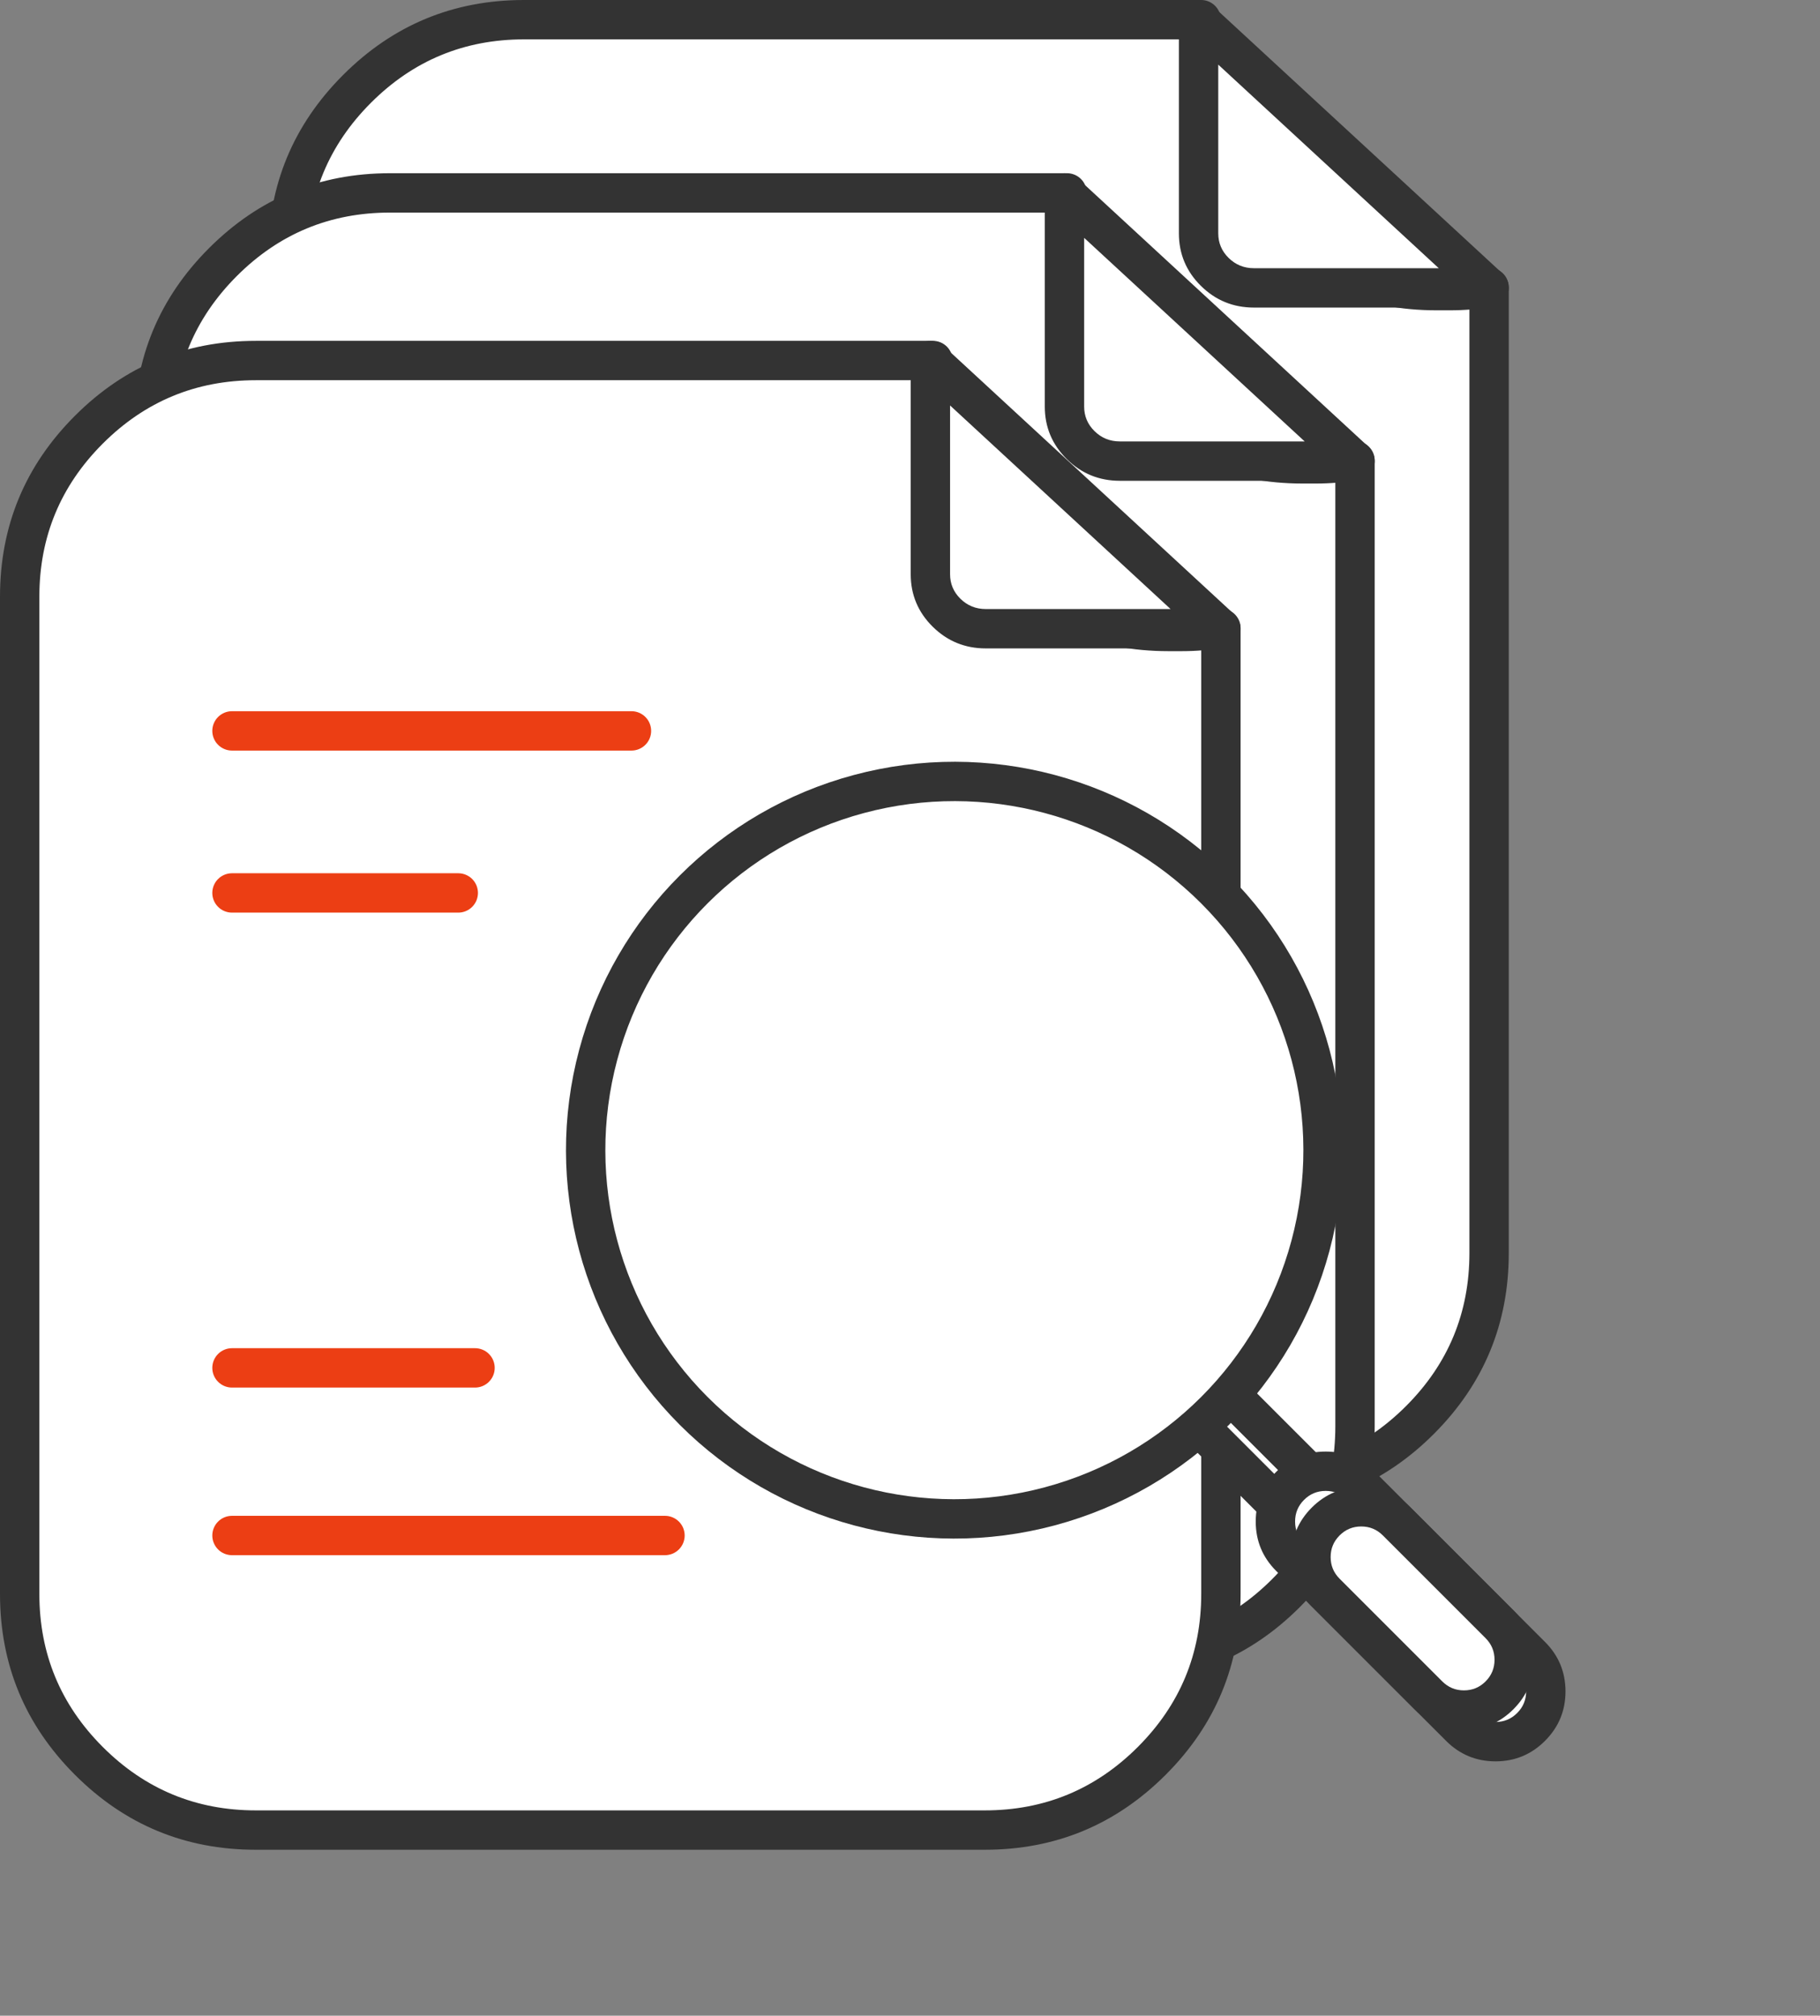 <svg xmlns="http://www.w3.org/2000/svg" xmlns:xlink="http://www.w3.org/1999/xlink" fill="none" version="1.1" width="92.478" height="102.414" viewBox="0 0 92.478 102.414"><rect x="0" y="0" width="92.478" height="102.414" fill="#808080" stroke="none"/><g><g><g><g><g><path d="M60.987,2.034L60.987,2.766Q60.987,3.061,61.002,3.355Q61.016,3.649,61.045,3.942Q61.074,4.236,61.117,4.527Q61.16,4.818,61.218,5.107Q61.275,5.396,61.347,5.682Q61.418,5.968,61.504,6.25Q61.589,6.531,61.689,6.809Q61.788,7.086,61.901,7.358Q62.013,7.631,62.139,7.897Q62.265,8.163,62.404,8.423Q62.543,8.683,62.694,8.935Q62.846,9.188,63.009,9.433Q63.173,9.678,63.349,9.915Q63.524,10.151,63.711,10.379Q63.898,10.607,64.096,10.825Q64.293,11.043,64.502,11.252Q64.71,11.46,64.928,11.658Q65.147,11.855,65.374,12.042Q65.602,12.229,65.839,12.405Q66.075,12.58,66.32,12.744Q66.565,12.908,66.818,13.059Q67.071,13.21,67.33,13.349Q67.59,13.488,67.856,13.614Q68.123,13.74,68.395,13.853Q68.667,13.966,68.944,14.065Q69.222,14.164,69.504,14.249Q69.786,14.335,70.071,14.406Q70.357,14.478,70.646,14.536Q70.935,14.593,71.226,14.636Q71.518,14.68,71.811,14.708Q72.104,14.737,72.398,14.752Q72.692,14.766,72.987,14.766L73.681,14.766Q74.68,14.766,75.664,14.601L75.664,63.664Q75.664,63.959,75.65,64.253Q75.635,64.547,75.606,64.84Q75.577,65.133,75.534,65.425Q75.491,65.716,75.433,66.005Q75.376,66.294,75.304,66.58Q75.233,66.865,75.147,67.147Q75.062,67.429,74.962,67.707Q74.863,67.984,74.751,68.256Q74.638,68.528,74.512,68.795Q74.386,69.061,74.247,69.321Q74.108,69.581,73.957,69.833Q73.805,70.086,73.642,70.331Q73.478,70.576,73.302,70.812Q73.127,71.049,72.94,71.277Q72.753,71.504,72.555,71.723Q72.358,71.941,72.149,72.149Q71.941,72.358,71.723,72.555Q71.504,72.753,71.277,72.94Q71.049,73.127,70.812,73.302Q70.576,73.478,70.331,73.642Q70.086,73.805,69.833,73.957Q69.581,74.108,69.321,74.247Q69.061,74.386,68.795,74.512Q68.528,74.638,68.256,74.751Q67.984,74.863,67.707,74.963Q67.429,75.062,67.147,75.147Q66.865,75.233,66.58,75.304Q66.294,75.376,66.005,75.433Q65.716,75.491,65.425,75.534Q65.133,75.577,64.84,75.606Q64.547,75.635,64.253,75.65Q63.959,75.664,63.664,75.664L26.627,75.664Q26.332,75.664,26.038,75.65Q25.744,75.635,25.451,75.606Q25.157,75.577,24.866,75.534Q24.575,75.491,24.286,75.433Q23.997,75.376,23.711,75.304Q23.425,75.233,23.143,75.147Q22.862,75.062,22.584,74.963Q22.307,74.863,22.035,74.751Q21.763,74.638,21.496,74.512Q21.23,74.386,20.97,74.247Q20.71,74.108,20.458,73.957Q20.205,73.805,19.96,73.642Q19.715,73.478,19.479,73.302Q19.242,73.127,19.014,72.94Q18.786,72.753,18.568,72.555Q18.35,72.358,18.142,72.149Q17.933,71.941,17.735,71.723Q17.538,71.504,17.351,71.277Q17.164,71.049,16.988,70.812Q16.813,70.576,16.649,70.331Q16.486,70.086,16.334,69.833Q16.183,69.581,16.044,69.321Q15.905,69.061,15.779,68.795Q15.653,68.528,15.54,68.256Q15.428,67.984,15.328,67.707Q15.229,67.429,15.144,67.147Q15.058,66.865,14.987,66.58Q14.915,66.294,14.857,66.005Q14.8,65.716,14.757,65.425Q14.714,65.133,14.685,64.84Q14.656,64.547,14.641,64.253Q14.627,63.959,14.627,63.664L14.627,13Q14.627,12.705,14.641,12.411Q14.656,12.117,14.685,11.824Q14.714,11.531,14.757,11.239Q14.8,10.948,14.857,10.659Q14.915,10.37,14.987,10.084Q15.058,9.798,15.144,9.517Q15.229,9.235,15.328,8.957Q15.428,8.68,15.54,8.408Q15.653,8.136,15.779,7.869Q15.905,7.603,16.044,7.343Q16.183,7.083,16.334,6.831Q16.486,6.578,16.649,6.333Q16.813,6.088,16.988,5.852Q17.164,5.615,17.351,5.387Q17.538,5.16,17.735,4.941Q17.933,4.723,18.142,4.515Q18.35,4.306,18.568,4.109Q18.786,3.911,19.014,3.724Q19.242,3.537,19.479,3.362Q19.715,3.186,19.96,3.022Q20.205,2.859,20.458,2.707Q20.71,2.556,20.97,2.417Q21.23,2.278,21.496,2.152Q21.763,2.026,22.035,1.913Q22.307,1.801,22.584,1.701Q22.862,1.602,23.143,1.517Q23.425,1.431,23.711,1.36Q23.997,1.288,24.286,1.231Q24.575,1.173,24.866,1.13Q25.157,1.087,25.451,1.058Q25.744,1.029,26.038,1.014Q26.332,1,26.627,1L61.032,1Q60.987,1.516,60.987,2.034Z" fill-rule="evenodd" fill="#FFFFFF" fill-opacity="1"/><path d="M61.987,2.034L61.987,2.766Q61.987,7.323,65.209,10.544Q68.431,13.766,72.987,13.766L73.681,13.766Q74.596,13.766,75.499,13.615Q75.596,13.599,75.694,13.602Q75.793,13.605,75.889,13.627Q75.985,13.649,76.075,13.69Q76.164,13.73,76.245,13.787Q76.325,13.844,76.392,13.916Q76.46,13.988,76.512,14.071Q76.564,14.155,76.599,14.247Q76.634,14.339,76.65,14.436Q76.664,14.518,76.664,14.601L76.664,63.664Q76.664,69.049,72.856,72.856Q69.049,76.664,63.664,76.664L26.627,76.664Q21.242,76.664,17.435,72.856Q13.627,69.049,13.627,63.664L13.627,13Q13.627,7.615,17.435,3.808Q21.242,0,26.627,0L61.032,0Q61.13,0,61.227,0.019Q61.323,0.038,61.414,0.076Q61.505,0.114,61.587,0.169Q61.669,0.223,61.739,0.293Q61.808,0.363,61.863,0.444Q61.918,0.526,61.956,0.617Q61.993,0.708,62.012,0.805Q62.032,0.902,62.032,1Q62.032,1.043,62.028,1.086Q61.987,1.559,61.987,2.034ZM59.987,2.034Q59.987,1.473,60.035,0.914L61.032,1L61.032,2L26.627,2Q22.071,2,18.849,5.222Q15.627,8.444,15.627,13L15.627,63.664Q15.627,68.22,18.849,71.442Q22.071,74.664,26.627,74.664L63.664,74.664Q68.22,74.664,71.442,71.442Q74.664,68.22,74.664,63.664L74.664,14.601L75.664,14.601L75.829,15.588Q74.763,15.766,73.681,15.766L72.987,15.766Q67.602,15.766,63.795,11.959Q59.987,8.151,59.987,2.766L59.987,2.034Z" fill="#333333" fill-opacity="1"/></g></g><g><path d="M60.902,1L75.664,14.627L63.715,14.627C62.161,14.627,60.902,13.388,60.902,11.854L60.902,1Z" fill-rule="evenodd" fill="#FFFFFF" fill-opacity="1"/><path d="M59.902,1L59.902,11.854Q59.902,13.422,61.024,14.528Q62.139,15.627,63.715,15.627L75.664,15.627Q75.873,15.627,76.065,15.543Q76.257,15.459,76.399,15.305Q76.466,15.233,76.517,15.149Q76.568,15.065,76.602,14.972Q76.636,14.88,76.652,14.783Q76.667,14.685,76.663,14.587Q76.659,14.489,76.636,14.393Q76.613,14.297,76.572,14.208Q76.531,14.118,76.473,14.039Q76.415,13.959,76.342,13.892L61.58,0.265Q61.441,0.137,61.266,0.069Q61.09,0,60.902,0Q60.803,0,60.706,0.019Q60.61,0.038,60.519,0.076Q60.428,0.114,60.346,0.169Q60.264,0.223,60.194,0.293Q60.125,0.363,60.07,0.444Q60.015,0.526,59.978,0.617Q59.94,0.708,59.921,0.805Q59.902,0.902,59.902,1ZM62.427,13.103Q61.902,12.585,61.902,11.854L61.902,3.284L73.106,13.627L63.715,13.627Q62.959,13.627,62.427,13.103Z" fill-rule="evenodd" fill="#333333" fill-opacity="1"/></g></g><g><g><g><path d="M54.174,10.834L54.174,11.567Q54.174,11.861,54.188,12.156Q54.203,12.45,54.231,12.743Q54.26,13.036,54.304,13.328Q54.347,13.619,54.404,13.908Q54.462,14.197,54.533,14.483Q54.605,14.768,54.69,15.05Q54.776,15.332,54.875,15.61Q54.974,15.887,55.087,16.159Q55.2,16.431,55.326,16.698Q55.452,16.964,55.591,17.224Q55.729,17.483,55.881,17.736Q56.032,17.989,56.196,18.234Q56.36,18.479,56.535,18.715Q56.711,18.952,56.898,19.18Q57.084,19.407,57.282,19.626Q57.48,19.844,57.688,20.052Q57.897,20.26,58.115,20.458Q58.333,20.656,58.561,20.843Q58.789,21.03,59.025,21.205Q59.262,21.381,59.507,21.544Q59.752,21.708,60.004,21.86Q60.257,22.011,60.517,22.15Q60.777,22.289,61.043,22.415Q61.309,22.541,61.581,22.653Q61.854,22.766,62.131,22.865Q62.408,22.965,62.69,23.05Q62.972,23.136,63.258,23.207Q63.544,23.279,63.833,23.336Q64.122,23.394,64.413,23.437Q64.704,23.48,64.997,23.509Q65.291,23.538,65.585,23.552Q65.879,23.567,66.174,23.567L66.868,23.567Q67.866,23.567,68.851,23.402L68.851,72.465Q68.851,72.759,68.836,73.053Q68.822,73.348,68.793,73.641Q68.764,73.934,68.721,74.225Q68.677,74.517,68.62,74.806Q68.563,75.095,68.491,75.38Q68.419,75.666,68.334,75.948Q68.248,76.23,68.149,76.507Q68.05,76.785,67.937,77.057Q67.824,77.329,67.698,77.595Q67.572,77.862,67.434,78.121Q67.295,78.381,67.143,78.634Q66.992,78.887,66.828,79.131Q66.665,79.376,66.489,79.613Q66.314,79.85,66.127,80.077Q65.94,80.305,65.742,80.523Q65.544,80.742,65.336,80.95Q65.128,81.158,64.909,81.356Q64.691,81.554,64.463,81.741Q64.236,81.928,63.999,82.103Q63.762,82.279,63.517,82.442Q63.272,82.606,63.02,82.757Q62.767,82.909,62.507,83.048Q62.248,83.187,61.981,83.313Q61.715,83.438,61.443,83.551Q61.171,83.664,60.893,83.763Q60.616,83.862,60.334,83.948Q60.052,84.033,59.766,84.105Q59.481,84.177,59.192,84.234Q58.903,84.292,58.611,84.335Q58.32,84.378,58.027,84.407Q57.734,84.436,57.439,84.45Q57.145,84.465,56.851,84.465L19.813,84.465Q19.519,84.465,19.225,84.45Q18.93,84.436,18.637,84.407Q18.344,84.378,18.053,84.335Q17.761,84.292,17.472,84.234Q17.183,84.177,16.898,84.105Q16.612,84.033,16.33,83.948Q16.048,83.862,15.771,83.763Q15.493,83.664,15.221,83.551Q14.949,83.438,14.683,83.313Q14.416,83.187,14.157,83.048Q13.897,82.909,13.644,82.757Q13.392,82.606,13.147,82.442Q12.902,82.279,12.665,82.103Q12.428,81.928,12.201,81.741Q11.973,81.554,11.755,81.356Q11.536,81.158,11.328,80.95Q11.12,80.742,10.922,80.523Q10.724,80.305,10.537,80.077Q10.35,79.85,10.175,79.613Q9.999,79.376,9.836,79.131Q9.672,78.887,9.521,78.634Q9.369,78.381,9.23,78.121Q9.092,77.862,8.966,77.595Q8.84,77.329,8.727,77.057Q8.614,76.785,8.515,76.507Q8.416,76.23,8.33,75.948Q8.245,75.666,8.173,75.38Q8.101,75.095,8.044,74.806Q7.987,74.517,7.943,74.225Q7.9,73.934,7.871,73.641Q7.842,73.348,7.828,73.053Q7.813,72.759,7.813,72.465L7.813,21.801Q7.813,21.506,7.828,21.212Q7.842,20.918,7.871,20.624Q7.9,20.331,7.943,20.04Q7.987,19.749,8.044,19.46Q8.101,19.171,8.173,18.885Q8.245,18.599,8.33,18.317Q8.416,18.035,8.515,17.758Q8.614,17.481,8.727,17.208Q8.84,16.936,8.966,16.67Q9.092,16.404,9.23,16.144Q9.369,15.884,9.521,15.631Q9.672,15.379,9.836,15.134Q9.999,14.889,10.175,14.652Q10.35,14.416,10.537,14.188Q10.724,13.96,10.922,13.742Q11.12,13.524,11.328,13.315Q11.536,13.107,11.755,12.909Q11.973,12.711,12.201,12.525Q12.428,12.338,12.665,12.162Q12.902,11.987,13.147,11.823Q13.392,11.659,13.644,11.508Q13.897,11.357,14.157,11.218Q14.416,11.079,14.683,10.953Q14.949,10.827,15.221,10.714Q15.493,10.601,15.771,10.502Q16.048,10.403,16.33,10.317Q16.612,10.232,16.898,10.16Q17.183,10.089,17.472,10.031Q17.761,9.974,18.053,9.931Q18.344,9.887,18.637,9.858Q18.93,9.83,19.225,9.815Q19.519,9.801,19.813,9.801L54.218,9.801Q54.174,10.317,54.174,10.834Z" fill-rule="evenodd" fill="#FFFFFF" fill-opacity="1"/><path d="M55.174,10.834L55.174,11.567Q55.174,16.123,58.396,19.345Q61.617,22.567,66.174,22.567L66.868,22.567Q67.783,22.567,68.685,22.416Q68.782,22.399,68.881,22.402Q68.979,22.405,69.075,22.428Q69.171,22.45,69.261,22.49Q69.351,22.531,69.431,22.588Q69.511,22.645,69.579,22.717Q69.646,22.788,69.699,22.872Q69.751,22.955,69.786,23.047Q69.821,23.14,69.837,23.237Q69.851,23.319,69.851,23.402L69.851,72.465Q69.851,77.849,66.043,81.657Q62.235,85.465,56.851,85.465L19.813,85.465Q14.429,85.465,10.621,81.657Q6.813,77.849,6.813,72.465L6.813,21.801Q6.813,16.416,10.621,12.608Q14.429,8.801,19.813,8.801L54.218,8.801Q54.317,8.801,54.413,8.82Q54.51,8.839,54.601,8.877Q54.692,8.915,54.774,8.969Q54.856,9.024,54.925,9.094Q54.995,9.163,55.05,9.245Q55.104,9.327,55.142,9.418Q55.18,9.509,55.199,9.606Q55.218,9.702,55.218,9.801Q55.218,9.844,55.215,9.887Q55.174,10.36,55.174,10.834ZM53.174,10.834Q53.174,10.273,53.222,9.715L54.218,9.801L54.218,10.801L19.813,10.801Q15.257,10.801,12.035,14.023Q8.813,17.244,8.813,21.801L8.813,72.465Q8.813,77.021,12.035,80.243Q15.257,83.465,19.813,83.465L56.851,83.465Q61.407,83.465,64.629,80.243Q67.851,77.021,67.851,72.465L67.851,23.402L68.851,23.402L69.016,24.388Q67.949,24.567,66.868,24.567L66.174,24.567Q60.789,24.567,56.981,20.759Q53.174,16.952,53.174,11.567L53.174,10.834Z" fill="#333333" fill-opacity="1"/></g></g><g><path d="M54.088,9.801L68.851,23.428L56.901,23.428C55.348,23.428,54.088,22.188,54.088,20.655L54.088,9.801Z" fill-rule="evenodd" fill="#FFFFFF" fill-opacity="1"/><path d="M53.088,9.801L53.088,20.655Q53.088,22.223,54.21,23.329Q55.326,24.428,56.901,24.428L68.851,24.428Q69.06,24.428,69.252,24.344Q69.443,24.26,69.585,24.106Q69.652,24.033,69.704,23.949Q69.755,23.865,69.789,23.773Q69.823,23.681,69.838,23.583Q69.854,23.486,69.85,23.388Q69.846,23.289,69.823,23.193Q69.8,23.098,69.758,23.008Q69.717,22.919,69.659,22.839Q69.601,22.76,69.529,22.693L54.766,9.066Q54.628,8.938,54.452,8.869Q54.277,8.801,54.088,8.801Q53.99,8.801,53.893,8.82Q53.796,8.839,53.705,8.877Q53.614,8.915,53.533,8.969Q53.451,9.024,53.381,9.094Q53.311,9.163,53.257,9.245Q53.202,9.327,53.164,9.418Q53.127,9.509,53.107,9.606Q53.088,9.702,53.088,9.801ZM55.614,21.904Q55.088,21.386,55.088,20.655L55.088,12.085L66.293,22.428L56.901,22.428Q56.145,22.428,55.614,21.904Z" fill-rule="evenodd" fill="#333333" fill-opacity="1"/></g></g><g><g><path d="M47.36,19.351L47.36,20.084Q47.36,20.378,47.375,20.672Q47.389,20.967,47.418,21.26Q47.447,21.553,47.49,21.844Q47.533,22.136,47.591,22.425Q47.648,22.714,47.72,22.999Q47.791,23.285,47.877,23.567Q47.962,23.849,48.062,24.126Q48.161,24.404,48.274,24.676Q48.386,24.948,48.512,25.214Q48.638,25.481,48.777,25.74Q48.916,26,49.068,26.253Q49.219,26.506,49.383,26.751Q49.546,26.995,49.722,27.232Q49.897,27.469,50.084,27.696Q50.271,27.924,50.469,28.142Q50.667,28.361,50.875,28.569Q51.083,28.777,51.301,28.975Q51.52,29.173,51.748,29.36Q51.975,29.547,52.212,29.722Q52.448,29.898,52.693,30.061Q52.938,30.225,53.191,30.376Q53.444,30.528,53.703,30.667Q53.963,30.806,54.23,30.932Q54.496,31.058,54.768,31.17Q55.04,31.283,55.318,31.382Q55.595,31.481,55.877,31.567Q56.159,31.653,56.444,31.724Q56.73,31.796,57.019,31.853Q57.308,31.911,57.599,31.954Q57.891,31.997,58.184,32.026Q58.477,32.055,58.771,32.069Q59.066,32.084,59.36,32.084L60.055,32.084Q61.053,32.084,62.037,31.919L62.037,80.982Q62.037,81.276,62.023,81.57Q62.008,81.865,61.979,82.158Q61.95,82.451,61.907,82.742Q61.864,83.034,61.806,83.323Q61.749,83.612,61.678,83.897Q61.606,84.183,61.52,84.465Q61.435,84.747,61.336,85.024Q61.236,85.302,61.124,85.574Q61.011,85.846,60.885,86.112Q60.759,86.379,60.62,86.638Q60.481,86.898,60.33,87.151Q60.178,87.403,60.015,87.648Q59.851,87.893,59.676,88.13Q59.5,88.367,59.313,88.594Q59.126,88.822,58.928,89.04Q58.731,89.259,58.522,89.467Q58.314,89.675,58.096,89.873Q57.877,90.071,57.65,90.258Q57.422,90.445,57.185,90.62Q56.949,90.796,56.704,90.959Q56.459,91.123,56.206,91.274Q55.954,91.426,55.694,91.565Q55.434,91.703,55.168,91.829Q54.901,91.955,54.629,92.068Q54.357,92.181,54.08,92.28Q53.802,92.379,53.52,92.465Q53.239,92.55,52.953,92.622Q52.667,92.693,52.378,92.751Q52.089,92.808,51.798,92.852Q51.507,92.895,51.213,92.924Q50.92,92.953,50.626,92.967Q50.332,92.982,50.037,92.982L13,92.982Q12.705,92.982,12.411,92.967Q12.117,92.953,11.824,92.924Q11.531,92.895,11.239,92.852Q10.948,92.808,10.659,92.751Q10.37,92.693,10.084,92.622Q9.798,92.55,9.517,92.465Q9.235,92.379,8.957,92.28Q8.68,92.181,8.408,92.068Q8.136,91.955,7.869,91.829Q7.603,91.703,7.343,91.565Q7.083,91.426,6.831,91.274Q6.578,91.123,6.333,90.959Q6.088,90.796,5.852,90.62Q5.615,90.445,5.387,90.258Q5.16,90.071,4.941,89.873Q4.723,89.675,4.515,89.467Q4.306,89.259,4.109,89.04Q3.911,88.822,3.724,88.594Q3.537,88.367,3.362,88.13Q3.186,87.893,3.022,87.648Q2.859,87.403,2.707,87.151Q2.556,86.898,2.417,86.638Q2.278,86.379,2.152,86.112Q2.026,85.846,1.913,85.574Q1.801,85.302,1.701,85.024Q1.602,84.747,1.517,84.465Q1.431,84.183,1.36,83.897Q1.288,83.612,1.231,83.323Q1.173,83.034,1.13,82.742Q1.087,82.451,1.058,82.158Q1.029,81.865,1.014,81.57Q1,81.276,1,80.982L1,30.318Q1,30.023,1.014,29.729Q1.029,29.435,1.058,29.141Q1.087,28.848,1.13,28.557Q1.173,28.265,1.231,27.976Q1.288,27.687,1.36,27.402Q1.431,27.116,1.517,26.834Q1.602,26.552,1.701,26.275Q1.801,25.997,1.913,25.725Q2.026,25.453,2.152,25.187Q2.278,24.921,2.417,24.661Q2.556,24.401,2.707,24.148Q2.859,23.896,3.022,23.651Q3.186,23.406,3.362,23.169Q3.537,22.933,3.724,22.705Q3.911,22.477,4.109,22.259Q4.306,22.041,4.515,21.832Q4.723,21.624,4.941,21.426Q5.16,21.228,5.387,21.041Q5.615,20.854,5.852,20.679Q6.088,20.504,6.333,20.34Q6.578,20.176,6.831,20.025Q7.083,19.873,7.343,19.734Q7.603,19.596,7.869,19.47Q8.136,19.344,8.408,19.231Q8.68,19.118,8.957,19.019Q9.235,18.92,9.517,18.834Q9.798,18.749,10.084,18.677Q10.37,18.606,10.659,18.548Q10.948,18.491,11.239,18.447Q11.531,18.404,11.824,18.375Q12.117,18.346,12.411,18.332Q12.705,18.318,13,18.318L47.405,18.318Q47.36,18.833,47.36,19.351Z" fill-rule="evenodd" fill="#FFFFFF" fill-opacity="1"/><path d="M48.36,19.351L48.36,20.084Q48.36,24.64,51.582,27.862Q54.804,31.084,59.36,31.084L60.055,31.084Q60.97,31.084,61.872,30.933Q61.969,30.916,62.068,30.919Q62.166,30.922,62.262,30.944Q62.358,30.967,62.448,31.007Q62.538,31.047,62.618,31.105Q62.698,31.162,62.765,31.234Q62.833,31.305,62.885,31.389Q62.937,31.472,62.972,31.564Q63.007,31.656,63.023,31.754Q63.037,31.836,63.037,31.919L63.037,80.982Q63.037,86.366,59.23,90.174Q55.422,93.982,50.037,93.982L13,93.982Q7.615,93.982,3.808,90.174Q0,86.366,0,80.982L0,30.318Q0,24.933,3.808,21.125Q7.615,17.318,13,17.318L47.405,17.318Q47.503,17.318,47.6,17.337Q47.697,17.356,47.788,17.394Q47.879,17.431,47.96,17.486Q48.042,17.541,48.112,17.61Q48.182,17.68,48.236,17.762Q48.291,17.844,48.329,17.935Q48.366,18.026,48.386,18.122Q48.405,18.219,48.405,18.318Q48.405,18.361,48.401,18.404Q48.36,18.877,48.36,19.351ZM46.36,19.351Q46.36,18.79,46.409,18.231L47.405,18.318L47.405,19.318L13,19.318Q8.444,19.318,5.222,22.539Q2,25.761,2,30.318L2,80.982Q2,85.538,5.222,88.76Q8.444,91.982,13,91.982L50.037,91.982Q54.593,91.982,57.815,88.76Q61.037,85.538,61.037,80.982L61.037,31.919L62.037,31.919L62.202,32.905Q61.136,33.084,60.055,33.084L59.36,33.084Q53.975,33.084,50.168,29.276Q46.36,25.468,46.36,20.084L46.36,19.351Z" fill="#333333" fill-opacity="1"/></g><g><path d="M47.275,18.318L62.037,31.944L50.088,31.944C48.534,31.944,47.275,30.705,47.275,29.172L47.275,18.318Z" fill-rule="evenodd" fill="#FFFFFF" fill-opacity="1"/><path d="M46.275,18.318L46.275,29.172Q46.275,30.74,47.397,31.846Q48.512,32.944,50.088,32.944L62.037,32.944Q62.246,32.944,62.438,32.86Q62.63,32.777,62.772,32.623Q62.839,32.55,62.89,32.466Q62.942,32.382,62.976,32.29Q63.01,32.197,63.025,32.1Q63.04,32.003,63.036,31.904Q63.032,31.806,63.009,31.71Q62.986,31.615,62.945,31.525Q62.904,31.436,62.846,31.356Q62.788,31.276,62.715,31.21L47.953,17.583Q47.814,17.455,47.639,17.386Q47.463,17.318,47.275,17.318Q47.176,17.318,47.08,17.337Q46.983,17.356,46.892,17.394Q46.801,17.431,46.719,17.486Q46.637,17.541,46.568,17.61Q46.498,17.68,46.443,17.762Q46.388,17.844,46.351,17.935Q46.313,18.026,46.294,18.122Q46.275,18.219,46.275,18.318ZM48.8,30.421Q48.275,29.903,48.275,29.172L48.275,20.601L59.479,30.944L50.088,30.944Q49.332,30.944,48.8,30.421Z" fill-rule="evenodd" fill="#333333" fill-opacity="1"/></g></g><g><g><path d="M11.788,36.135L32.086,36.135Q32.185,36.135,32.281,36.154Q32.378,36.173,32.469,36.211Q32.56,36.249,32.642,36.304Q32.724,36.358,32.793,36.428Q32.863,36.498,32.918,36.579Q32.973,36.661,33.01,36.752Q33.048,36.843,33.067,36.94Q33.086,37.037,33.086,37.135Q33.086,37.233,33.067,37.33Q33.048,37.427,33.01,37.518Q32.973,37.609,32.918,37.691Q32.863,37.772,32.793,37.842Q32.724,37.912,32.642,37.966Q32.56,38.021,32.469,38.059Q32.378,38.097,32.281,38.116Q32.185,38.135,32.086,38.135L11.788,38.135Q11.689,38.135,11.593,38.116Q11.496,38.097,11.405,38.059Q11.314,38.021,11.232,37.966Q11.15,37.912,11.081,37.842Q11.011,37.772,10.956,37.691Q10.902,37.609,10.864,37.518Q10.826,37.427,10.807,37.33Q10.788,37.233,10.788,37.135Q10.788,37.037,10.807,36.94Q10.826,36.843,10.864,36.752Q10.902,36.661,10.956,36.579Q11.011,36.498,11.081,36.428Q11.15,36.358,11.232,36.304Q11.314,36.249,11.405,36.211Q11.496,36.173,11.593,36.154Q11.689,36.135,11.788,36.135Z" fill-rule="evenodd" fill="#EC3E14" fill-opacity="1"/></g><g><path d="M11.788,44.368L23.286,44.368Q23.384,44.368,23.481,44.387Q23.577,44.406,23.668,44.444Q23.759,44.482,23.841,44.536Q23.923,44.591,23.993,44.661Q24.062,44.73,24.117,44.812Q24.172,44.894,24.21,44.985Q24.247,45.076,24.266,45.173Q24.286,45.269,24.286,45.368Q24.286,45.466,24.266,45.563Q24.247,45.66,24.21,45.751Q24.172,45.842,24.117,45.923Q24.062,46.005,23.993,46.075Q23.923,46.145,23.841,46.199Q23.759,46.254,23.668,46.292Q23.577,46.329,23.481,46.349Q23.384,46.368,23.286,46.368L11.788,46.368Q11.689,46.368,11.593,46.349Q11.496,46.329,11.405,46.292Q11.314,46.254,11.232,46.199Q11.15,46.145,11.081,46.075Q11.011,46.005,10.956,45.923Q10.902,45.842,10.864,45.751Q10.826,45.66,10.807,45.563Q10.788,45.466,10.788,45.368Q10.788,45.269,10.807,45.173Q10.826,45.076,10.864,44.985Q10.902,44.894,10.956,44.812Q11.011,44.73,11.081,44.661Q11.15,44.591,11.232,44.536Q11.314,44.482,11.405,44.444Q11.496,44.406,11.593,44.387Q11.689,44.368,11.788,44.368Z" fill-rule="evenodd" fill="#EC3E14" fill-opacity="1"/></g><g><path d="M11.788,77.016L33.79,77.016Q33.888,77.016,33.985,77.035Q34.081,77.054,34.172,77.092Q34.263,77.129,34.345,77.184Q34.427,77.239,34.497,77.309Q34.566,77.378,34.621,77.46Q34.676,77.542,34.714,77.633Q34.751,77.724,34.77,77.821Q34.79,77.917,34.79,78.016Q34.79,78.114,34.77,78.211Q34.751,78.307,34.714,78.398Q34.676,78.489,34.621,78.571Q34.566,78.653,34.497,78.723Q34.427,78.792,34.345,78.847Q34.263,78.902,34.172,78.94Q34.081,78.977,33.985,78.996Q33.888,79.016,33.79,79.016L11.788,79.016Q11.689,79.016,11.593,78.996Q11.496,78.977,11.405,78.94Q11.314,78.902,11.232,78.847Q11.15,78.792,11.081,78.723Q11.011,78.653,10.956,78.571Q10.902,78.489,10.864,78.398Q10.826,78.307,10.807,78.211Q10.788,78.114,10.788,78.016Q10.788,77.917,10.807,77.821Q10.826,77.724,10.864,77.633Q10.902,77.542,10.956,77.46Q11.011,77.378,11.081,77.309Q11.15,77.239,11.232,77.184Q11.314,77.129,11.405,77.092Q11.496,77.054,11.593,77.035Q11.689,77.016,11.788,77.016Z" fill-rule="evenodd" fill="#EC3E14" fill-opacity="1"/></g><g><path d="M11.788,68.499L24.137,68.499Q24.236,68.499,24.332,68.518Q24.429,68.537,24.52,68.575Q24.611,68.613,24.693,68.667Q24.775,68.722,24.844,68.792Q24.914,68.861,24.969,68.943Q25.024,69.025,25.061,69.116Q25.099,69.207,25.118,69.304Q25.137,69.4,25.137,69.499Q25.137,69.597,25.118,69.694Q25.099,69.791,25.061,69.882Q25.024,69.973,24.969,70.054Q24.914,70.136,24.844,70.206Q24.775,70.276,24.693,70.33Q24.611,70.385,24.52,70.423Q24.429,70.46,24.332,70.48Q24.236,70.499,24.137,70.499L11.788,70.499Q11.689,70.499,11.593,70.48Q11.496,70.46,11.405,70.423Q11.314,70.385,11.232,70.33Q11.15,70.276,11.081,70.206Q11.011,70.136,10.956,70.054Q10.902,69.973,10.864,69.882Q10.826,69.791,10.807,69.694Q10.788,69.597,10.788,69.499Q10.788,69.4,10.807,69.304Q10.826,69.207,10.864,69.116Q10.902,69.025,10.956,68.943Q11.011,68.861,11.081,68.792Q11.15,68.722,11.232,68.667Q11.314,68.613,11.405,68.575Q11.496,68.537,11.593,68.518Q11.689,68.499,11.788,68.499Z" fill-rule="evenodd" fill="#EC3E14" fill-opacity="1"/></g></g></g><g transform="matrix(0.707,-0.707,0.707,0.707,-34.879,32.679)"><g><rect x="39.61" y="95.633" width="2.271" height="5.678" rx="0" fill="#FFFFFF" fill-opacity="1"/><path d="M38.61,101.31L38.61,95.633Q38.61,95.534,38.629,95.437Q38.648,95.341,38.686,95.25Q38.723,95.159,38.778,95.077Q38.833,94.995,38.902,94.925Q38.972,94.856,39.054,94.801Q39.136,94.746,39.227,94.709Q39.318,94.671,39.414,94.652Q39.511,94.633,39.61,94.633L41.881,94.633Q41.979,94.633,42.076,94.652Q42.172,94.671,42.263,94.709Q42.354,94.746,42.436,94.801Q42.518,94.856,42.588,94.925Q42.657,94.995,42.712,95.077Q42.767,95.159,42.805,95.25Q42.842,95.341,42.861,95.437Q42.881,95.534,42.881,95.633L42.881,101.31Q42.881,101.409,42.861,101.505Q42.842,101.602,42.805,101.693Q42.767,101.784,42.712,101.866Q42.657,101.948,42.588,102.018Q42.518,102.087,42.436,102.142Q42.354,102.197,42.263,102.234Q42.172,102.272,42.076,102.291Q41.979,102.31,41.881,102.31L39.61,102.31Q39.511,102.31,39.414,102.291Q39.318,102.272,39.227,102.234Q39.136,102.197,39.054,102.142Q38.972,102.087,38.902,102.018Q38.833,101.948,38.778,101.866Q38.723,101.784,38.686,101.693Q38.648,101.602,38.629,101.505Q38.61,101.409,38.61,101.31ZM40.61,96.633L40.61,100.31L40.881,100.31L40.881,96.633L40.61,96.633Z" fill="#333333" fill-opacity="1"/></g><g><ellipse cx="40.745" cy="77.179" rx="18.737" ry="18.737" fill="#FFFFFF" fill-opacity="1"/><ellipse cx="40.745" cy="77.179" rx="18.737" ry="18.737" fill-opacity="0" stroke-opacity="1" stroke="#333333" fill="none" stroke-width="2" stroke-linecap="ROUND" stroke-linejoin="round"/></g><g><rect x="38.19" y="101.31" width="5.11" height="17.318" rx="2.555" fill="#FFFFFF" fill-opacity="1"/><path d="M37.19,116.073L37.19,103.865Q37.19,102.393,38.231,101.352Q39.273,100.31,40.745,100.31Q42.218,100.31,43.259,101.352Q44.3,102.393,44.3,103.865L44.3,116.073Q44.3,117.545,43.259,118.587Q42.218,119.628,40.745,119.628Q39.273,119.628,38.231,118.587Q37.19,117.545,37.19,116.073ZM39.19,116.073Q39.19,116.717,39.646,117.172Q40.101,117.628,40.745,117.628Q41.389,117.628,41.845,117.172Q42.3,116.717,42.3,116.073L42.3,103.865Q42.3,103.221,41.845,102.766Q41.389,102.31,40.745,102.31Q40.101,102.31,39.646,102.766Q39.19,103.221,39.19,103.865L39.19,116.073Z" fill="#333333" fill-opacity="1"/></g><g><rect x="38.19" y="103.865" width="5.11" height="12.491" rx="2.555" fill="#FFFFFF" fill-opacity="1"/><path d="M37.19,113.802L37.19,106.42Q37.19,104.948,38.231,103.907Q39.273,102.865,40.745,102.865Q42.218,102.865,43.259,103.907Q44.3,104.948,44.3,106.42L44.3,113.802Q44.3,115.274,43.259,116.316Q42.218,117.357,40.745,117.357Q39.273,117.357,38.231,116.316Q37.19,115.274,37.19,113.802ZM39.19,113.802Q39.19,114.446,39.646,114.901Q40.101,115.357,40.745,115.357Q41.389,115.357,41.845,114.901Q42.3,114.446,42.3,113.802L42.3,106.42Q42.3,105.776,41.845,105.321Q41.389,104.865,40.745,104.865Q40.101,104.865,39.646,105.321Q39.19,105.776,39.19,106.42L39.19,113.802Z" fill="#333333" fill-opacity="1"/></g></g></g></svg>